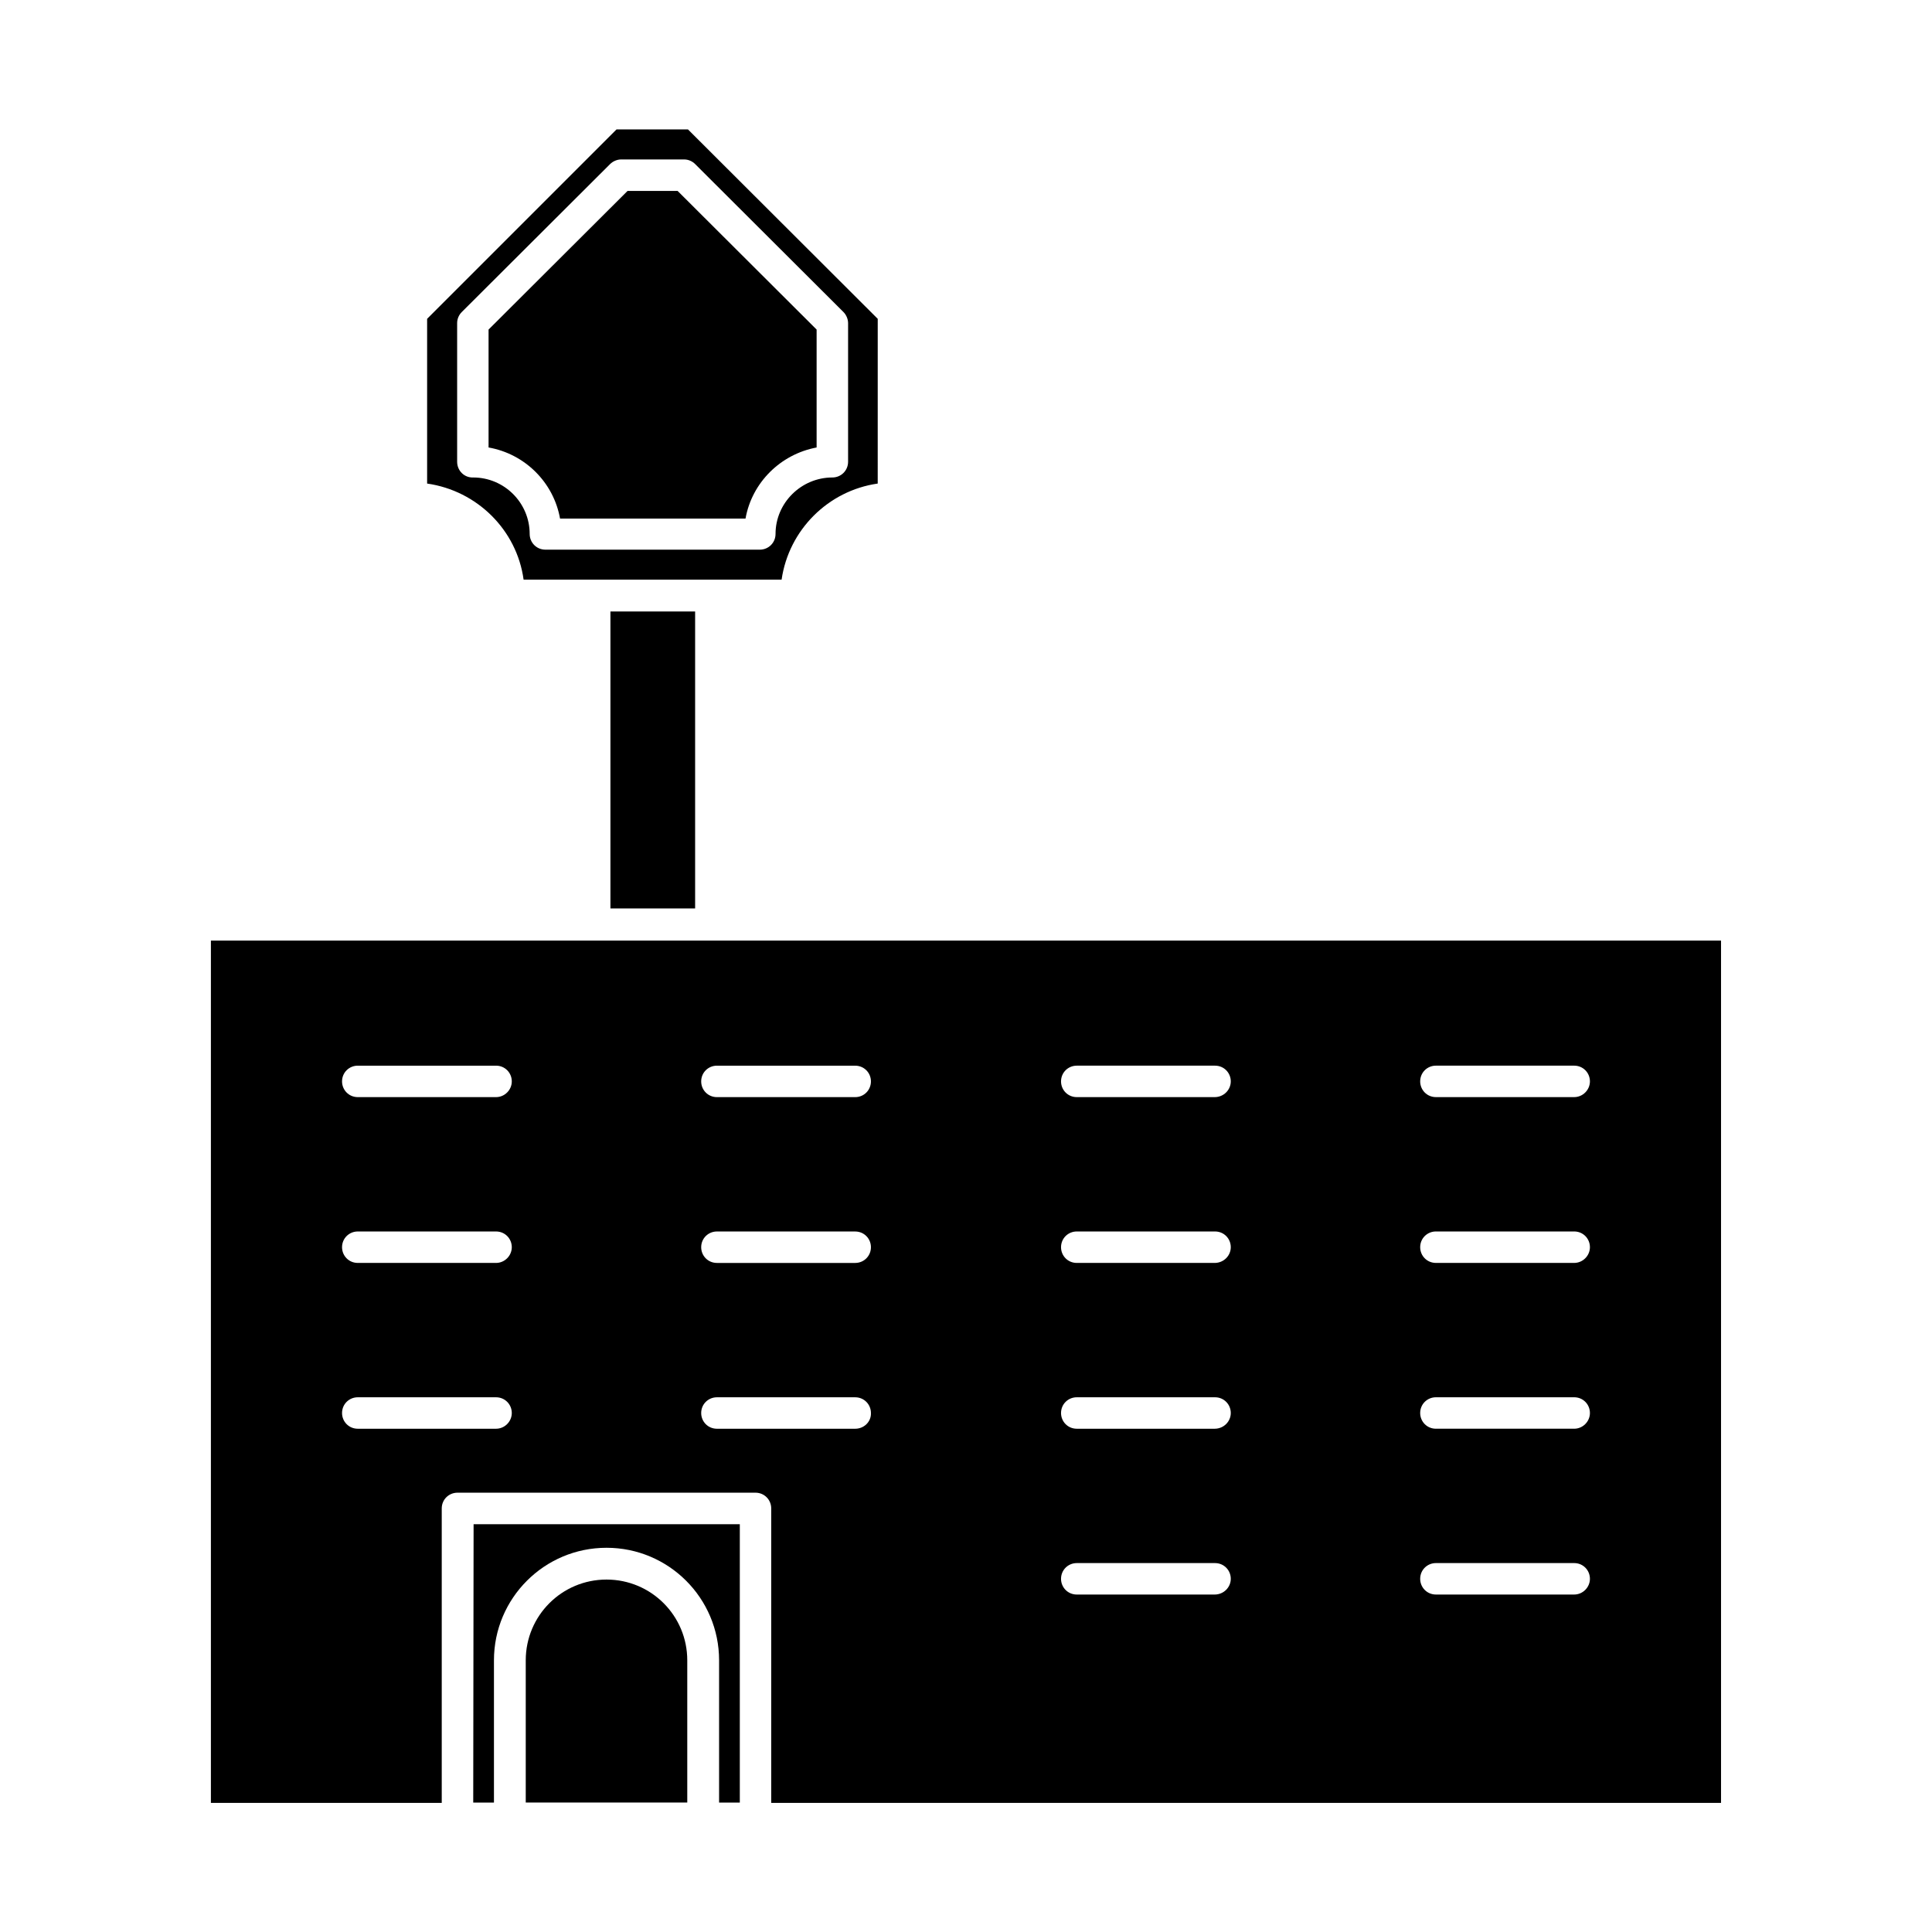 <?xml version="1.0" encoding="UTF-8"?>
<!-- Uploaded to: SVG Repo, www.svgrepo.com, Generator: SVG Repo Mixer Tools -->
<svg fill="#000000" width="800px" height="800px" version="1.1" viewBox="144 144 512 512" xmlns="http://www.w3.org/2000/svg">
 <g>
  <path d="m305.77 306.05h22.445v78.695h-22.445z"/>
  <path d="m282.76 297.62h68.371c1.895-13.164 12.312-23.582 25.473-25.473l0.004-43.656-50.285-50.191h-18.941l-50.191 50.191v43.656c13.262 1.895 23.773 12.312 25.57 25.473zm-17.613-31.25v-36.742c0-1.137 0.473-2.18 1.23-2.938l39.301-39.207c0.758-0.758 1.895-1.23 2.938-1.23h16.668c1.137 0 2.18 0.473 2.938 1.23l39.301 39.207c0.758 0.758 1.23 1.895 1.23 2.938v36.742c0 2.367-1.895 4.168-4.168 4.168-8.238 0-15.059 6.723-15.059 14.961 0 2.367-1.895 4.168-4.168 4.168h-56.82c-2.367 0-4.168-1.895-4.168-4.168 0-8.238-6.723-14.961-14.961-14.961-2.367 0.094-4.262-1.801-4.262-4.168z"/>
  <path d="m292.42 281.43h49.148c1.703-9.566 9.281-17.047 18.844-18.844v-31.25l-36.84-36.742h-13.258l-36.84 36.742v31.25c9.664 1.703 17.242 9.277 18.945 18.844z"/>
  <path d="m269.41 621.7h5.492v-37.691c0-16.477 13.352-29.832 29.832-29.832 16.477 0 29.832 13.352 29.832 29.832v37.691h5.492v-73.773h-70.551z"/>
  <path d="m304.73 562.6c-11.836 0-21.402 9.566-21.402 21.402v37.691h42.805v-37.691c0-11.84-9.566-21.402-21.402-21.402z"/>
  <path d="m332.38 393.27h-132.49v228.51h61.176v-78.035c0-2.367 1.895-4.168 4.168-4.168h78.98c2.367 0 4.168 1.895 4.168 4.168v78.035h251.71v-228.51zm-56.918 129.36h-36.648c-2.367 0-4.168-1.895-4.168-4.168 0-2.367 1.895-4.168 4.168-4.168h36.648c2.367 0 4.168 1.895 4.168 4.168s-1.895 4.168-4.168 4.168zm0-43.941h-36.648c-2.367 0-4.168-1.895-4.168-4.168 0-2.367 1.895-4.168 4.168-4.168h36.648c2.367 0 4.168 1.895 4.168 4.168 0 2.273-1.895 4.168-4.168 4.168zm0-43.941h-36.648c-2.367 0-4.168-1.895-4.168-4.168 0-2.367 1.895-4.168 4.168-4.168h36.648c2.367 0 4.168 1.895 4.168 4.168 0 2.273-1.895 4.168-4.168 4.168zm95.176 87.883h-36.648c-2.367 0-4.168-1.895-4.168-4.168 0-2.367 1.895-4.168 4.168-4.168h36.648c2.367 0 4.168 1.895 4.168 4.168 0.094 2.273-1.801 4.168-4.168 4.168zm0-43.941h-36.648c-2.367 0-4.168-1.895-4.168-4.168 0-2.367 1.895-4.168 4.168-4.168l36.648 0.004c2.367 0 4.168 1.895 4.168 4.168 0 2.269-1.801 4.164-4.168 4.164zm0-43.941h-36.648c-2.367 0-4.168-1.895-4.168-4.168 0-2.367 1.895-4.168 4.168-4.168l36.648 0.004c2.367 0 4.168 1.895 4.168 4.168 0 2.269-1.801 4.164-4.168 4.164zm95.27 131.82h-36.555c-2.367 0-4.168-1.895-4.168-4.168 0-2.367 1.895-4.168 4.168-4.168h36.648c2.367 0 4.168 1.895 4.168 4.168 0 2.273-1.895 4.168-4.262 4.168zm0-43.941h-36.555c-2.367 0-4.168-1.895-4.168-4.168 0-2.367 1.895-4.168 4.168-4.168h36.648c2.367 0 4.168 1.895 4.168 4.168s-1.895 4.168-4.262 4.168zm0-43.941h-36.555c-2.367 0-4.168-1.895-4.168-4.168 0-2.367 1.895-4.168 4.168-4.168h36.648c2.367 0 4.168 1.895 4.168 4.168 0 2.273-1.895 4.168-4.262 4.168zm0-43.941h-36.555c-2.367 0-4.168-1.895-4.168-4.168 0-2.367 1.895-4.168 4.168-4.168h36.648c2.367 0 4.168 1.895 4.168 4.168 0 2.273-1.895 4.168-4.262 4.168zm95.27 131.82h-36.648c-2.367 0-4.168-1.895-4.168-4.168 0-2.367 1.895-4.168 4.168-4.168h36.648c2.367 0 4.168 1.895 4.168 4.168 0 2.273-1.895 4.168-4.168 4.168zm0-43.941h-36.648c-2.367 0-4.168-1.895-4.168-4.168 0-2.367 1.895-4.168 4.168-4.168h36.648c2.367 0 4.168 1.895 4.168 4.168s-1.895 4.168-4.168 4.168zm0-43.941h-36.648c-2.367 0-4.168-1.895-4.168-4.168 0-2.367 1.895-4.168 4.168-4.168h36.648c2.367 0 4.168 1.895 4.168 4.168 0 2.273-1.895 4.168-4.168 4.168zm0-43.941h-36.648c-2.367 0-4.168-1.895-4.168-4.168 0-2.367 1.895-4.168 4.168-4.168h36.648c2.367 0 4.168 1.895 4.168 4.168 0 2.273-1.895 4.168-4.168 4.168z"/>
 </g>
</svg>